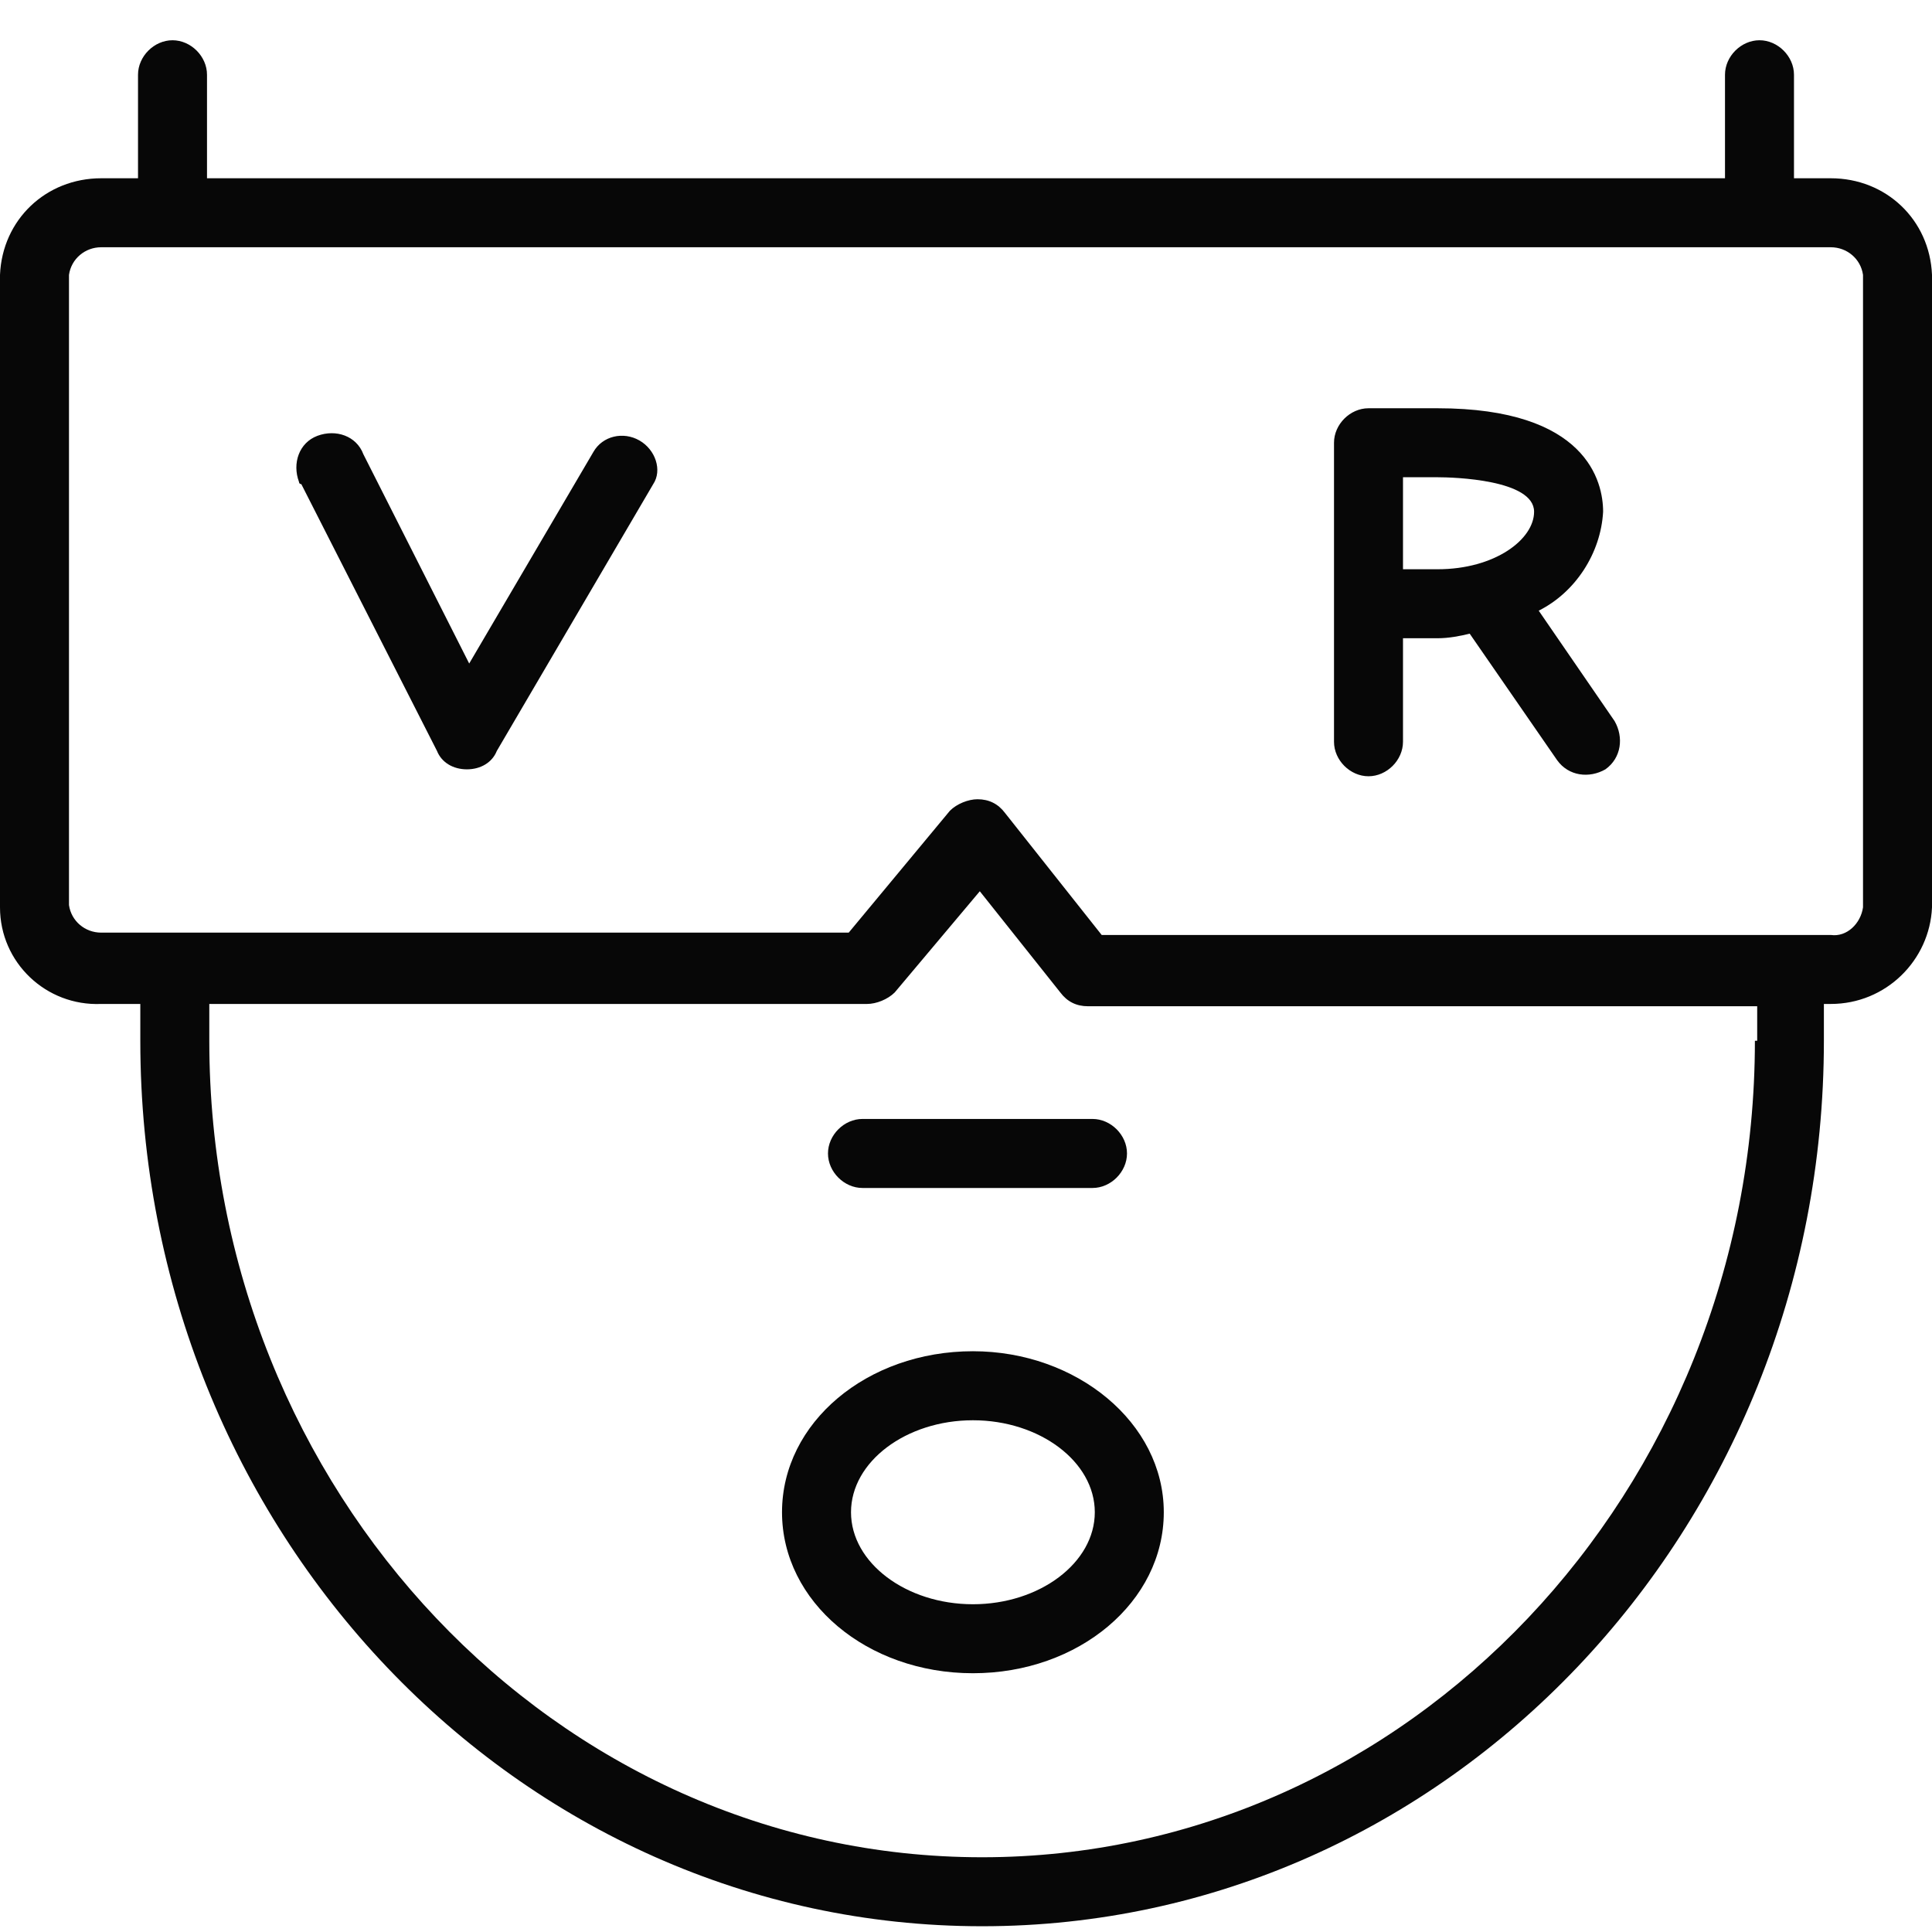 <?xml version="1.0" encoding="UTF-8"?> <svg xmlns="http://www.w3.org/2000/svg" width="48" height="48" viewBox="0 0 48 48" fill="none"> <path d="M45.486 4.429H44.571V1.857C44.571 1.4 44.171 1 43.714 1C43.257 1 42.857 1.4 42.857 1.857V4.429H5.143V1.857C5.143 1.4 4.743 1 4.286 1C3.829 1 3.429 1.4 3.429 1.857V4.429H2.514C1.143 4.429 0.057 5.457 0 6.829V22.543C0 23.914 1.143 25 2.514 24.943H3.486V25.857C3.486 38.029 12.857 47.857 24.4 47.857C35.943 47.857 45.314 38.029 45.314 25.857V24.943H45.486C46.857 24.943 47.943 23.857 48 22.543V6.829C47.943 5.457 46.857 4.429 45.486 4.429ZM43.6 25.857C43.6 37.057 34.971 46.143 24.4 46.143C13.829 46.143 5.2 37.057 5.2 25.857V24.943H21.543C21.771 24.943 22.057 24.829 22.229 24.657L24.343 22.143L26.343 24.657C26.514 24.886 26.743 25 27.029 25H43.657V25.857H43.6ZM46.286 22.543C46.229 22.943 45.886 23.286 45.486 23.229H27.371L24.971 20.2C24.8 19.971 24.571 19.857 24.286 19.857C24.057 19.857 23.771 19.971 23.6 20.143L21.086 23.171H2.514C2.114 23.171 1.771 22.886 1.714 22.486V6.829C1.771 6.429 2.114 6.143 2.514 6.143H45.486C45.886 6.143 46.229 6.429 46.286 6.829V22.543V22.543Z" fill="#070707"></path> <path d="M15.886 10.943C15.486 10.714 14.971 10.828 14.743 11.228L11.657 16.485L9.028 11.286C8.857 10.828 8.343 10.657 7.886 10.828C7.428 11 7.257 11.514 7.428 11.971C7.428 11.971 7.428 12.028 7.486 12.028L10.857 18.657C10.971 18.943 11.257 19.114 11.6 19.114C11.943 19.114 12.229 18.943 12.343 18.657L16.229 12.028C16.457 11.685 16.286 11.171 15.886 10.943Z" fill="#070707"></path> <path d="M38.229 15.172C39.143 14.714 39.772 13.743 39.829 12.714C39.829 11.972 39.429 10.143 35.715 10.143H34C33.543 10.143 33.143 10.543 33.143 11V18.429C33.143 18.886 33.543 19.286 34 19.286C34.457 19.286 34.857 18.886 34.857 18.429V15.857H35.715C36 15.857 36.286 15.8 36.514 15.743L38.686 18.886C38.972 19.286 39.486 19.343 39.886 19.114C40.286 18.829 40.343 18.314 40.114 17.915L38.229 15.172ZM34.857 14.143V11.857H35.715C36.114 11.857 38.114 11.915 38.114 12.714C38.114 13.4 37.143 14.143 35.715 14.143H34.857Z" fill="#070707"></path> <path d="M20.571 28.657C20.571 29.115 20.971 29.515 21.428 29.515H27.143C27.6 29.515 28 29.115 28 28.657C28 28.2 27.6 27.8 27.143 27.8H21.428C20.971 27.8 20.571 28.2 20.571 28.657Z" fill="#070707"></path> <path d="M24.172 33.571C21.543 33.571 19.429 35.343 19.429 37.571C19.429 39.8 21.543 41.571 24.172 41.571C26.8 41.571 28.914 39.8 28.914 37.571C28.914 35.343 26.743 33.571 24.172 33.571ZM24.172 39.857C22.514 39.857 21.143 38.828 21.143 37.571C21.143 36.314 22.514 35.286 24.172 35.286C25.829 35.286 27.2 36.314 27.2 37.571C27.2 38.828 25.829 39.857 24.172 39.857Z" fill="#070707"></path> </svg> 